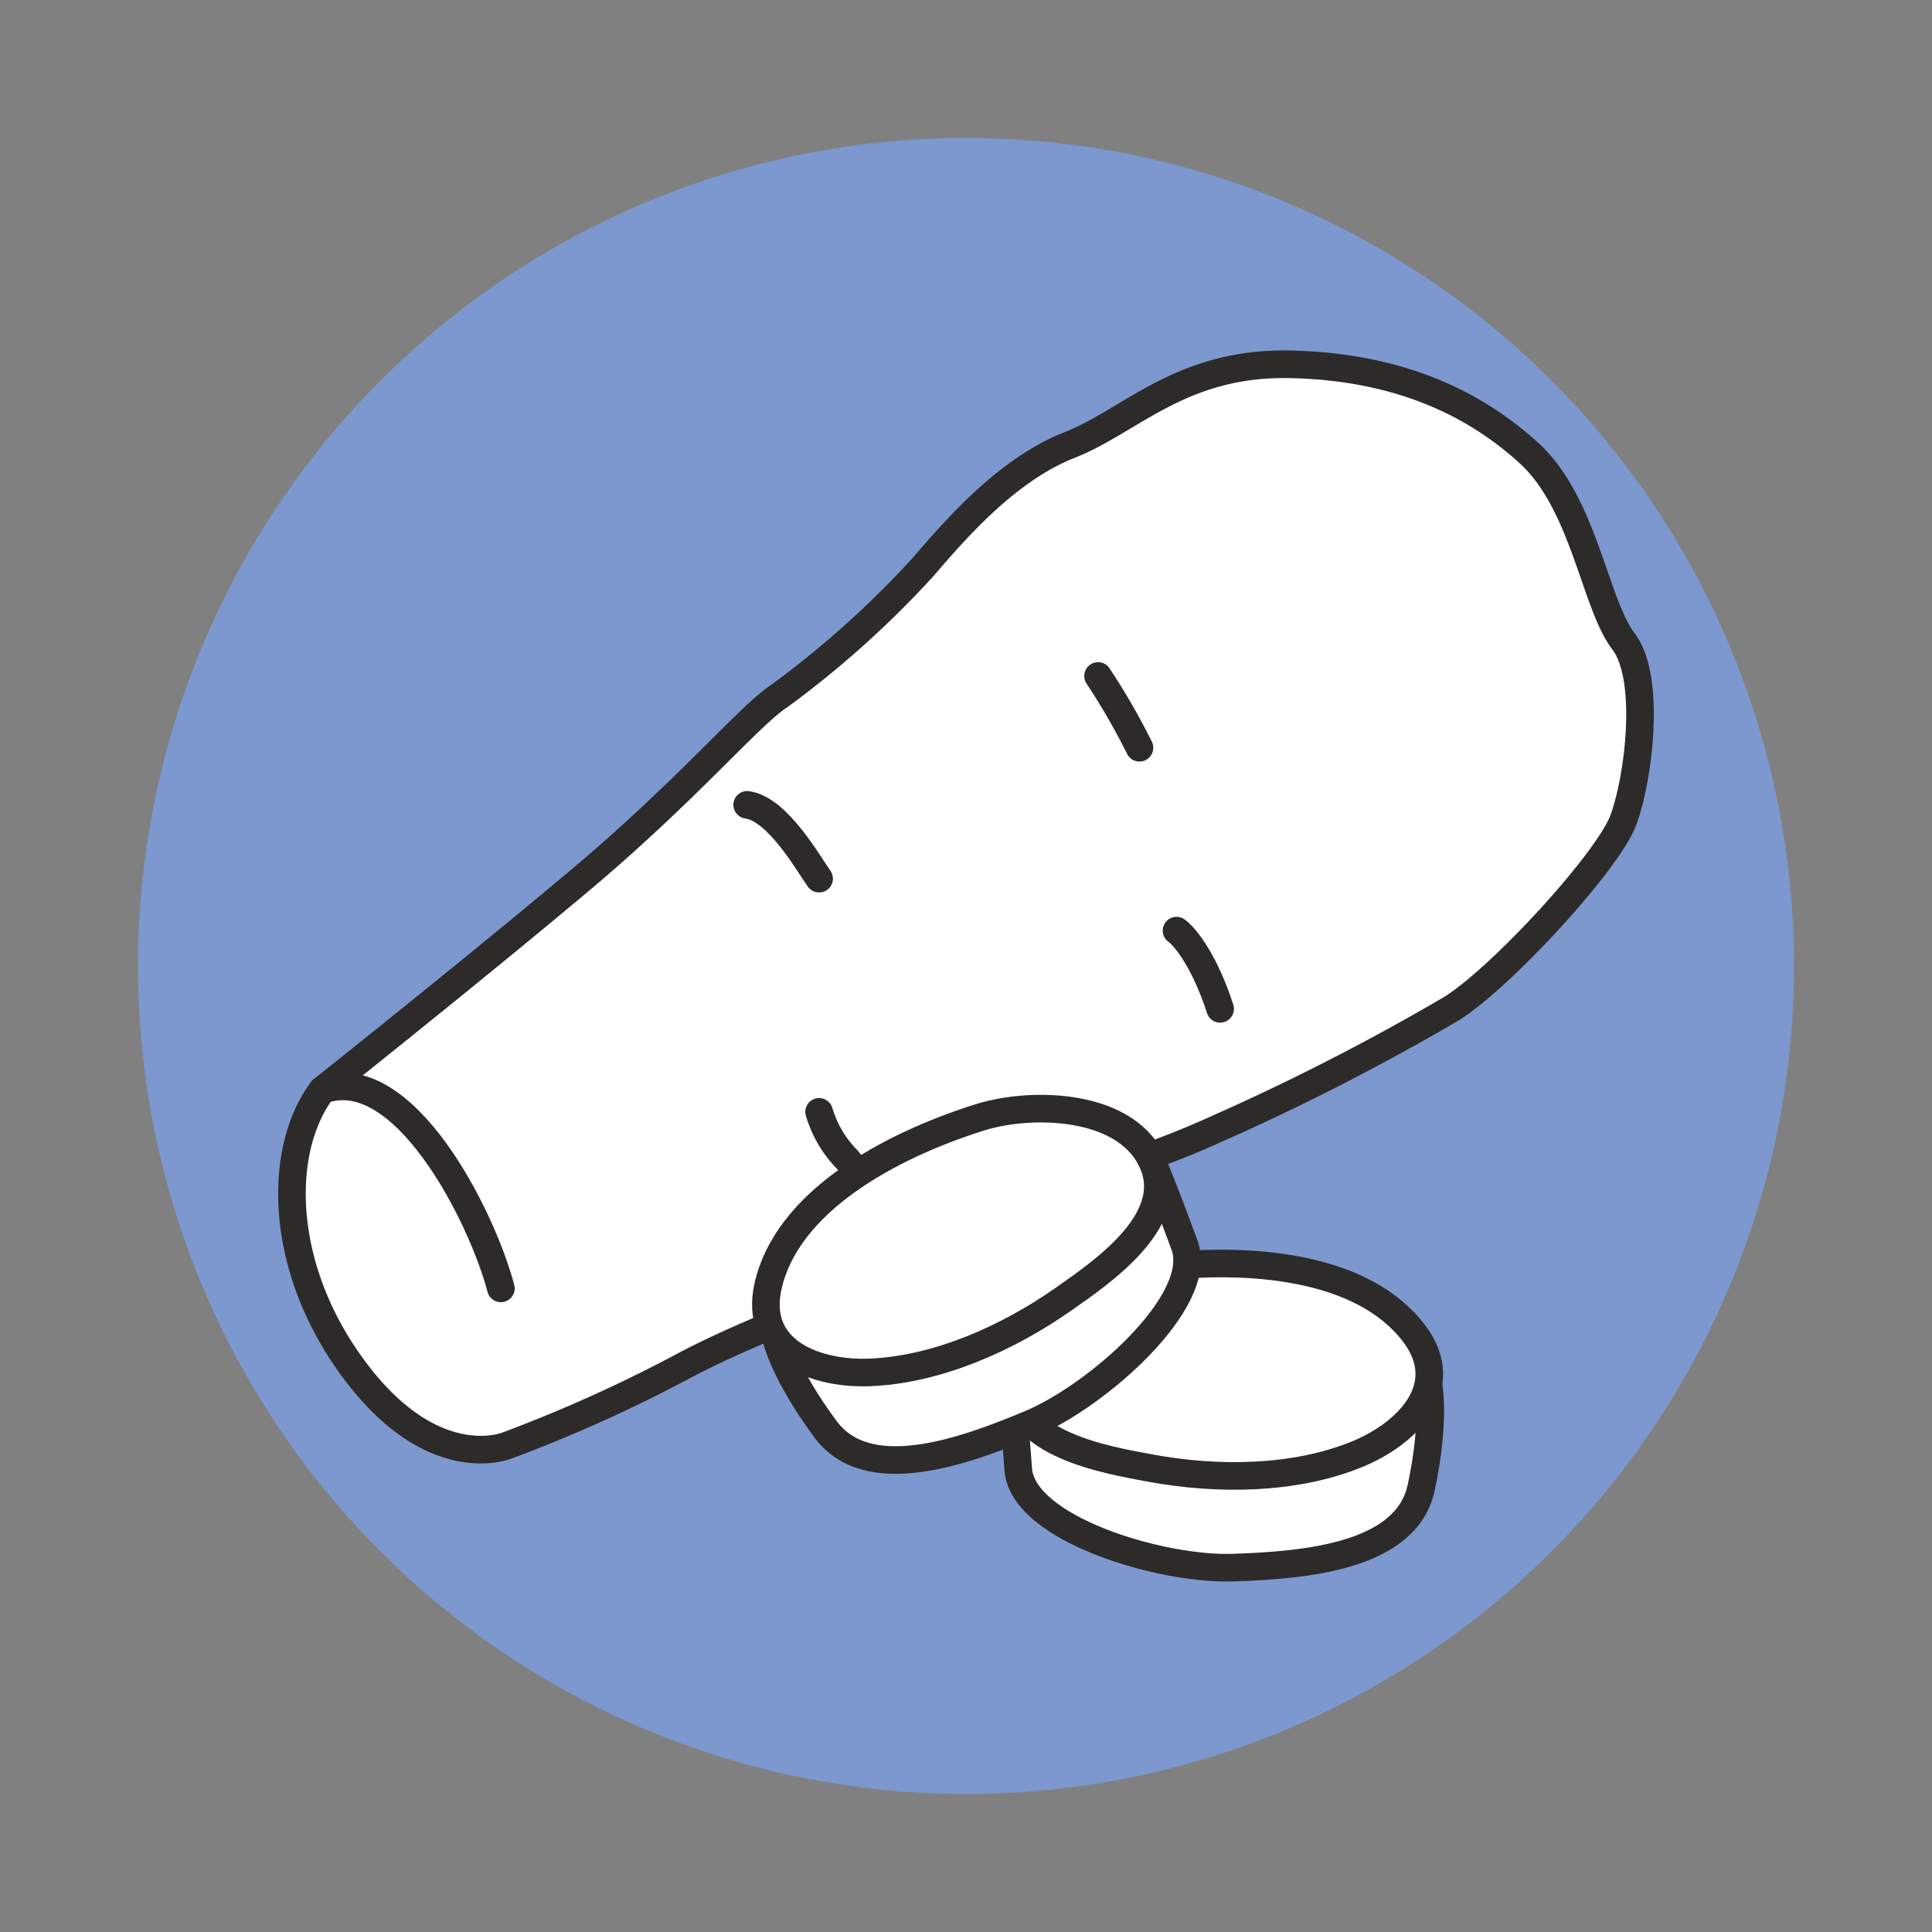 <svg xmlns="http://www.w3.org/2000/svg" xmlns:xlink="http://www.w3.org/1999/xlink" width="140" height="140" viewBox="0 0 140 140">
  <rect x="0" y="0" width="140" height="140" fill="#808080" stroke="none"/>
  <defs>
    <clipPath id="clip-Karma_Kaczka_Pasternak">
      <rect width="140" height="140"/>
    </clipPath>
  </defs>
  <g id="Karma_Kaczka_Pasternak" clip-path="url(#clip-Karma_Kaczka_Pasternak)">
    <path id="Path_5968" data-name="Path 5968" d="M129.377,940.671a60,60,0,1,1-60-60,60,60,0,0,1,60,60" transform="translate(0.623 -870.671)" fill="#7c98ce"/>
    <g id="Group_963" data-name="Group 963" transform="translate(2798.623 5175.666)">
      <path id="Path_6404" data-name="Path 6404" d="M195.724,741.329s10.739-8.528,18.636-15.161,12.319-12,14.53-13.425a70.554,70.554,0,0,0,10.423-9.368c2.527-2.95,6.159-7.056,10.581-8.794s8.055-6,15.951-5.843,13.425,2.843,17.373,6.475,4.738,10.9,6.791,13.582,1.105,10,0,12.975-8.844,11.419-12.477,13.673a169.106,169.106,0,0,1-17.056,8.729c-7.265,3.316-14.372,4.58-18.952,7.9s-13.266,5.844-19.741,9.318a105.573,105.573,0,0,1-12.635,5.686s-5.212,2.211-10.9-5.212-5.844-16.109-2.527-20.531" transform="translate(-2971 -5838.004)" fill="#fff"/>
      <path id="Path_6405" data-name="Path 6405" d="M195.724,741.329s10.739-8.528,18.636-15.161,12.319-12,14.53-13.425a70.554,70.554,0,0,0,10.423-9.368c2.527-2.95,6.159-7.056,10.581-8.794s8.055-6,15.951-5.843,13.425,2.843,17.373,6.475,4.738,10.9,6.791,13.582,1.105,10,0,12.975-8.844,11.419-12.477,13.673a169.106,169.106,0,0,1-17.056,8.729c-7.265,3.316-14.372,4.58-18.952,7.9s-13.266,5.844-19.741,9.318a105.573,105.573,0,0,1-12.635,5.686s-5.212,2.211-10.9-5.212S192.407,745.751,195.724,741.329Z" transform="translate(-2971 -5838.004)" fill="none" stroke="#2d2a2a" stroke-linecap="round" stroke-linejoin="round" stroke-width="2"/>
      <path id="Path_6406" data-name="Path 6406" d="M195.724,741.329c5.843-2.128,11.529,9,12.95,14.372" transform="translate(-2971 -5838.004)" fill="none" stroke="#2d2a2a" stroke-linecap="round" stroke-linejoin="round" stroke-width="2"/>
      <path id="Path_6407" data-name="Path 6407" d="M236.778,754.736a13.071,13.071,0,0,0-2.993-8.353,8.335,8.335,0,0,1-2.053-3.475" transform="translate(-2971 -5838.004)" fill="none" stroke="#2d2a2a" stroke-linecap="round" stroke-linejoin="round" stroke-width="2"/>
      <path id="Path_6408" data-name="Path 6408" d="M226.52,720.659c2.211.3,4.422,4.244,5.212,5.35" transform="translate(-2971 -5838.004)" fill="none" stroke="#2d2a2a" stroke-linecap="round" stroke-linejoin="round" stroke-width="2"/>
      <path id="Path_6409" data-name="Path 6409" d="M260.792,735.442c-1.106-3.432-2.528-5.219-3.16-5.668" transform="translate(-2971 -5838.004)" fill="none" stroke="#2d2a2a" stroke-linecap="round" stroke-linejoin="round" stroke-width="2"/>
      <path id="Path_6410" data-name="Path 6410" d="M251.947,711.322a49.6,49.6,0,0,1,3,5.2" transform="translate(-2971 -5838.004)" fill="none" stroke="#2d2a2a" stroke-linecap="round" stroke-linejoin="round" stroke-width="2"/>
      <path id="Path_6411" data-name="Path 6411" d="M245.785,762.655s.041,1.924.381,6.185,10.256,7.271,15.567,7.094,12.571-.818,13.633-5.809.51-7.484.51-7.484Z" transform="translate(-2971 -5838.004)" fill="#fff"/>
      <path id="Path_6412" data-name="Path 6412" d="M245.785,762.655s.041,1.924.381,6.185,10.256,7.271,15.567,7.094,12.571-.818,13.633-5.809.51-7.484.51-7.484Z" transform="translate(-2971 -5838.004)" fill="none" stroke="#2d2a2a" stroke-linecap="round" stroke-linejoin="round" stroke-width="2"/>
      <path id="Path_6413" data-name="Path 6413" d="M255.774,754.226c-3.9.491-10.28,3.561-9.989,8.429.26,4.358,6.617,5.454,10.008,6.076,4.779.876,10.35.85,14.911-1.008,3.618-1.474,7.066-4.883,4.156-8.742-3.745-4.964-12.065-5.639-19.086-4.755" transform="translate(-2971 -5838.004)" fill="#fff"/>
      <path id="Path_6414" data-name="Path 6414" d="M255.774,754.226c-3.9.491-10.28,3.561-9.989,8.429.26,4.358,6.617,5.454,10.008,6.076,4.779.876,10.35.85,14.911-1.008,3.618-1.474,7.066-4.883,4.156-8.742C271.115,754.017,262.8,753.342,255.774,754.226Z" transform="translate(-2971 -5838.004)" fill="none" stroke="#2d2a2a" stroke-linecap="round" stroke-linejoin="round" stroke-width="2"/>
      <path id="Path_6415" data-name="Path 6415" d="M255.991,746.811s.764,1.767,2.228,5.783-6.3,10.88-11.2,12.93-11.771,4.488-14.814.392-3.579-6.593-3.579-6.593Z" transform="translate(-2971 -5838.004)" fill="#fff"/>
      <path id="Path_6416" data-name="Path 6416" d="M255.991,746.811s.764,1.767,2.228,5.783-6.3,10.88-11.2,12.93-11.771,4.488-14.814.392-3.579-6.593-3.579-6.593Z" transform="translate(-2971 -5838.004)" fill="none" stroke="#2d2a2a" stroke-linecap="round" stroke-linejoin="round" stroke-width="2"/>
      <path id="Path_6417" data-name="Path 6417" d="M243.4,743.3c3.749-1.177,10.829-1.041,12.591,3.506,1.577,4.071-3.747,7.714-6.571,9.69-3.981,2.786-9.057,5.082-13.977,5.291-3.9.165-8.458-1.5-7.418-6.22,1.339-6.072,8.623-10.148,15.375-12.267" transform="translate(-2971 -5838.004)" fill="#fff"/>
      <path id="Path_6418" data-name="Path 6418" d="M243.4,743.3c3.749-1.177,10.829-1.041,12.591,3.506,1.577,4.071-3.747,7.714-6.571,9.69-3.981,2.786-9.057,5.082-13.977,5.291-3.9.165-8.458-1.5-7.418-6.22C229.364,749.5,236.648,745.424,243.4,743.3Z" transform="translate(-2971 -5838.004)" fill="none" stroke="#2d2a2a" stroke-linecap="round" stroke-linejoin="round" stroke-width="2"/>
    </g>
  </g>
</svg>
